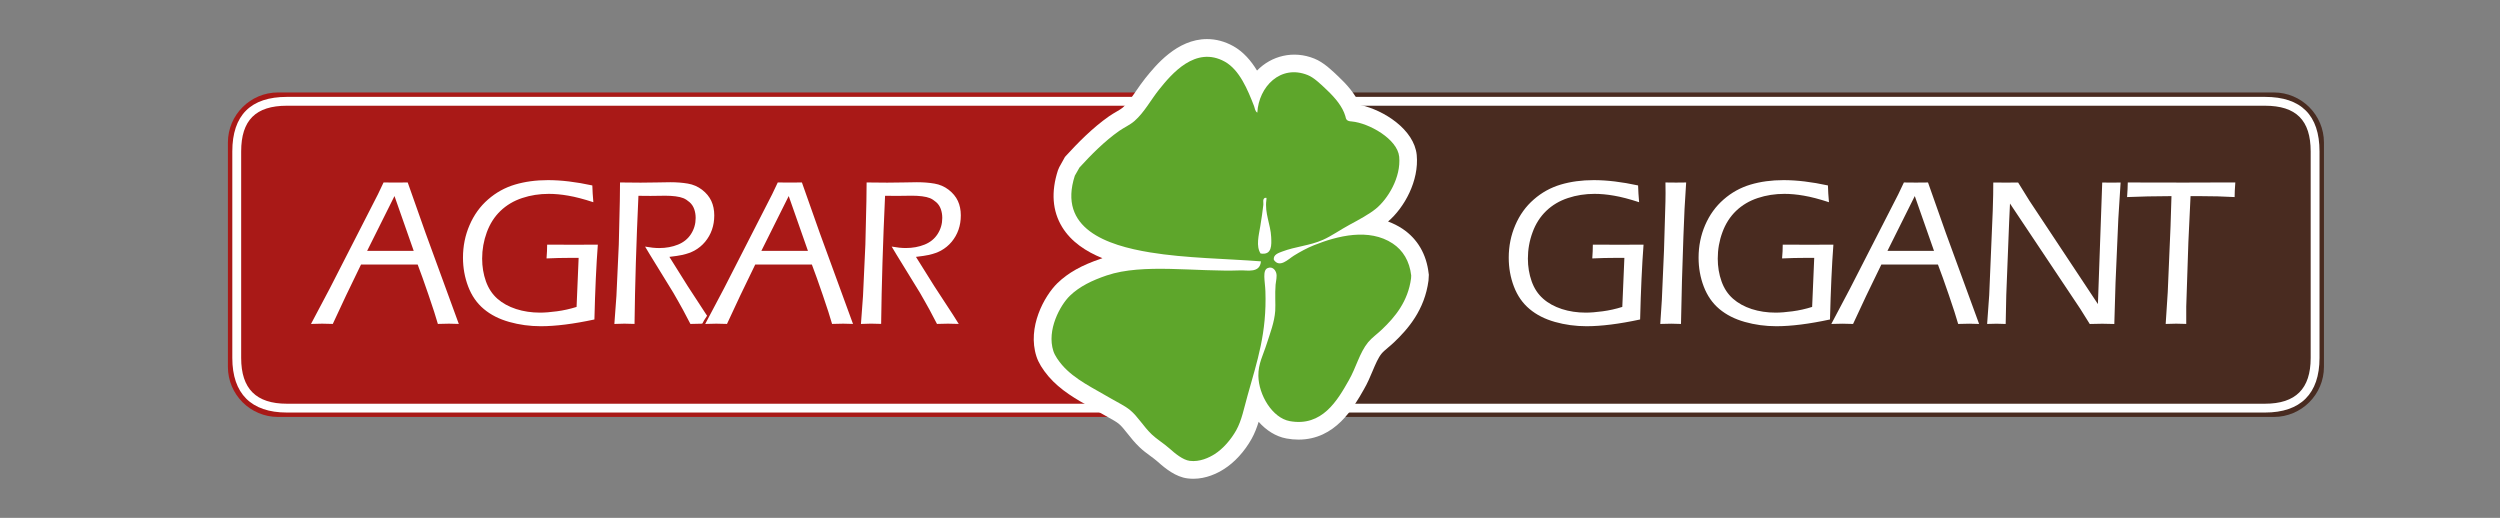 <?xml version="1.0" encoding="utf-8"?>
<!-- Generator: Adobe Illustrator 23.1.1, SVG Export Plug-In . SVG Version: 6.00 Build 0)  -->
<svg version="1.1" id="Ebene_1" xmlns="http://www.w3.org/2000/svg" xmlns:xlink="http://www.w3.org/1999/xlink" x="0px" y="0px"
	 viewBox="0 0 1190.55 246.61" style="enable-background:new 0 0 1190.55 246.61;" xml:space="preserve">
<rect x="0" y="0" width="1190.55" height="246.61" fill="#808080" stroke="none"/>
<style type="text/css">
	.st0{fill:#A91917;}
	.st1{fill:#492B20;}
	.st2{fill:#FFFFFF;}
	.st3{fill:#5EA62B;}
</style>
<path class="st0" d="M580.24,198.56H132.41c-13.19,0-23.88-10.68-23.88-23.87V67.91c0-13.19,10.69-23.88,23.88-23.88h447.83V198.56z
	"/>
<path class="st1" d="M580.24,44.03h502.59c13.18,0,23.88,10.69,23.88,23.88v106.78c0,13.19-10.7,23.87-23.88,23.87H580.24V44.03z"/>
<path class="st2" d="M582.35,192.26L582.35,192.26h496.27c14.64,0,21.77-7.12,21.77-21.79V72.12c0-14.86-6.91-21.77-21.77-21.77
	H582.35V192.26z M1078.63,196.46H578.14V46.14h500.49c17.24,0,25.97,8.74,25.97,25.98v98.35
	C1104.6,187.48,1095.61,196.46,1078.63,196.46z"/>
<path class="st2" d="M136.62,50.35L136.62,50.35c-14.85,0-21.77,6.91-21.77,21.77v98.35c0,14.66,7.12,21.79,21.77,21.79h496.26
	V50.35H136.62z M637.1,196.46H136.62c-17,0-25.99-8.98-25.99-25.99V72.12c0-17.24,8.75-25.98,25.99-25.98H637.1V196.46z"/>
<path class="st2" d="M410,154.27L410,154.27l0.98-13.29l1.13-24.53l0.49-20.64c0.06-4.18,0.1-7.14,0.1-8.92
	c3.94,0.06,7.22,0.09,9.82,0.09c2.24,0,4.71-0.03,7.43-0.09c2.71-0.09,4.95-0.11,6.68-0.11c3.07,0,5.85,0.22,8.37,0.65
	c2.52,0.43,4.78,1.41,6.76,2.93c1.99,1.54,3.46,3.32,4.4,5.33c0.94,2.03,1.4,4.33,1.4,6.88c0,2.48-0.37,4.76-1.11,6.86
	c-0.74,2.11-1.83,4.02-3.25,5.73c-1.44,1.72-3.13,3.11-5.11,4.2c-1.52,0.82-3.4,1.51-5.68,2.03c-1.52,0.34-3.59,0.63-6.21,0.94
	l8.68,13.87l8.98,13.75c0.62,0.96,1.52,2.38,2.71,4.31c-2.56-0.08-4.26-0.12-5.11-0.12c-0.92,0-2.67,0.04-5.25,0.12l-3.56-6.77
	c-0.73-1.32-1.45-2.62-2.18-3.9c-0.73-1.29-1.51-2.67-2.37-4.15l-11.18-18.2c-0.47-0.73-1.22-2-2.28-3.81
	c2.54,0.46,4.78,0.69,6.72,0.69c3.29,0,6.28-0.56,8.96-1.64c2.68-1.08,4.75-2.76,6.21-5.06c1.47-2.28,2.2-4.84,2.2-7.62
	c0-1.51-0.23-2.91-0.69-4.22c-0.46-1.3-1.19-2.41-2.2-3.29c-1-0.87-2-1.53-2.96-1.92c-0.97-0.4-2.22-0.68-3.75-0.89
	c-1.53-0.19-3.15-0.28-4.86-0.28l-7.01,0.09c-3.02,0-4.95-0.01-5.77-0.05c-1.02,22.11-1.64,42.45-1.87,61.01l-4.84-0.12
	C414.07,154.15,412.47,154.19,410,154.27z M362.57,119.48L362.57,119.48h22.19l-9.16-26.12L362.57,119.48z M335.84,154.27
	L335.84,154.27l8.98-16.99l22.9-44.77l2.67-5.62l5.73,0.05c1.78,0,3.7-0.02,5.77-0.05l8.54,24.17l15.79,43.2l-4.69-0.12
	c-0.89,0-2.65,0.04-5.28,0.12c-0.89-3.16-2.37-7.75-4.42-13.73c-2.05-5.98-3.78-10.85-5.2-14.56h-26.97l-7.14,14.77l-6.31,13.52
	l-5.07-0.12C340.32,154.15,338.55,154.19,335.84,154.27z M292.57,154.27L292.57,154.27l0.98-13.29l1.13-24.53l0.49-20.64
	c0.06-4.18,0.1-7.14,0.1-8.92c3.95,0.06,7.22,0.09,9.82,0.09c2.24,0,4.72-0.03,7.43-0.09c2.71-0.09,4.95-0.11,6.68-0.11
	c3.06,0,5.85,0.22,8.37,0.65c2.52,0.43,4.77,1.41,6.77,2.93c1.99,1.54,3.46,3.32,4.4,5.33c0.94,2.03,1.41,4.33,1.41,6.88
	c0,2.48-0.37,4.76-1.11,6.86c-0.74,2.11-1.83,4.02-3.25,5.73c-1.44,1.72-3.13,3.11-5.11,4.2c-1.52,0.82-3.4,1.51-5.68,2.03
	c-1.52,0.34-3.59,0.63-6.22,0.94l8.69,13.87l8.98,13.75c0.62,0.96-0.9-1.51,0.28,0.42c-2.68,3.78-1.82,3.78-2.68,3.78
	c-0.92,0-2.67,0.04-5.26,0.12l-3.56-6.77c-0.72-1.32-1.45-2.62-2.18-3.9c-0.73-1.29-1.51-2.67-2.37-4.15l-11.19-18.2
	c-0.46-0.73-1.22-2-2.28-3.81c2.54,0.46,4.77,0.69,6.71,0.69c3.29,0,6.28-0.56,8.96-1.64c2.67-1.08,4.75-2.76,6.21-5.06
	c1.47-2.28,2.2-4.84,2.2-7.62c0-1.51-0.23-2.91-0.69-4.22c-0.46-1.3-1.2-2.41-2.2-3.29c-1-0.87-1.99-1.53-2.96-1.92
	c-0.97-0.4-2.22-0.68-3.75-0.89c-1.52-0.19-3.15-0.28-4.86-0.28l-7.01,0.09c-3.02,0-4.95-0.01-5.78-0.05
	c-1.01,22.11-1.64,42.45-1.86,61.01l-4.84-0.12C296.64,154.15,295.03,154.19,292.57,154.27z M260.56,116.5L260.56,116.5
	c5.69,0.04,10.07,0.05,13.13,0.05c3.26,0,6.93-0.01,11.01-0.05c-0.75,9.84-1.29,21.72-1.63,35.64c-9.97,2.14-18.48,3.21-25.55,3.21
	c-5.23,0-10.24-0.69-15.02-2.04c-4.78-1.35-8.82-3.39-12.1-6.16c-3.29-2.76-5.77-6.31-7.43-10.67c-1.65-4.33-2.49-8.92-2.49-13.77
	c0-5.49,1.04-10.68,3.14-15.51c2.09-4.86,5.02-8.93,8.81-12.22c3.78-3.31,8.04-5.65,12.78-7.07c4.74-1.41,9.98-2.13,15.75-2.13
	c6.32,0,13.36,0.84,21.12,2.53c0.06,2.46,0.23,5.12,0.49,7.99c-4.6-1.51-8.59-2.55-11.94-3.12c-3.36-0.59-6.45-0.86-9.28-0.86
	c-4.45,0-8.68,0.65-12.69,1.99c-4.01,1.33-7.44,3.38-10.31,6.12c-2.87,2.75-5.03,6.14-6.52,10.18c-1.48,4.05-2.22,8.22-2.22,12.54
	c0,3.84,0.6,7.45,1.8,10.84c1.21,3.36,3.02,6.11,5.45,8.26c2.44,2.15,5.41,3.77,8.92,4.92c3.5,1.13,7.31,1.71,11.42,1.71
	c2.24,0,4.91-0.22,8-0.63c3.09-0.41,6.22-1.1,9.38-2.09l0.98-23.35h-4.63c-3.1,0-6.65,0.07-10.66,0.26
	C260.46,120.7,260.56,118.52,260.56,116.5z M174.83,119.48L174.83,119.48h22.19l-9.16-26.12L174.83,119.48z M148.1,154.27
	l8.99-16.99l22.9-44.77l2.67-5.62l5.73,0.05c1.78,0,3.7-0.02,5.77-0.05l8.54,24.17l15.79,43.2l-4.69-0.12
	c-0.89,0-2.64,0.04-5.28,0.12c-0.89-3.16-2.36-7.75-4.42-13.73c-2.05-5.98-3.78-10.85-5.2-14.56h-26.97l-7.14,14.77l-6.31,13.52
	l-5.07-0.12C152.58,154.15,150.81,154.19,148.1,154.27z"/>
<path class="st2" d="M1031.34,154.27L1031.34,154.27l0.98-15.11l1.33-31.29l0.45-14.47c-8.06,0.03-15.1,0.18-21.14,0.45
	c0.19-2.63,0.3-4.95,0.33-6.95c8.37,0.03,17.39,0.05,27.04,0.05l15.8-0.05h8.37c-0.22,2.91-0.33,5.22-0.33,6.95
	c-5.12-0.3-10.75-0.45-16.94-0.45h-4.05l-1.03,21.84l-1.02,30.77v8.25l-4.76-0.12C1035.94,154.15,1034.28,154.19,1031.34,154.27z
	 M946.31,154.27L946.31,154.27l0.99-13.73l1.68-40.06l0.21-7.81c0.03-2.46,0.05-4.38,0.05-5.76c2.46,0.03,4.52,0.05,6.15,0.05
	c1.34,0,3.23-0.02,5.68-0.05l5.38,8.68l32.62,49.22l2.05-57.89l4.41,0.05l4.35-0.05l-1.09,17.27l-1.33,30.45l-0.58,19.65
	c-1.94-0.08-3.84-0.12-5.74-0.12c-1.68,0-3.69,0.04-5.96,0.12l-4.54-7.26l-33.44-50.1c-0.12,1.84-0.25,4.73-0.4,8.68l-1.37,34.89
	l-0.28,13.78c-2.14-0.08-3.57-0.12-4.31-0.12C950.34,154.15,948.82,154.19,946.31,154.27z M898.84,119.48L898.84,119.48h22.18
	l-9.16-26.12L898.84,119.48z M872.11,154.27L872.11,154.27l8.98-16.99L904,92.52l2.67-5.62l5.71,0.05c1.78,0,3.7-0.02,5.78-0.05
	l8.53,24.17l15.8,43.2l-4.7-0.12c-0.89,0-2.64,0.04-5.27,0.12c-0.89-3.16-2.36-7.75-4.42-13.73c-2.06-5.98-3.77-10.85-5.21-14.56
	h-26.95l-7.16,14.77l-6.31,13.52l-5.06-0.12C876.59,154.15,874.82,154.19,872.11,154.27z M848.97,116.5L848.97,116.5
	c5.7,0.04,10.07,0.05,13.13,0.05c3.25,0,6.92-0.01,11-0.05c-0.74,9.84-1.27,21.72-1.62,35.64c-9.96,2.14-18.48,3.21-25.56,3.21
	c-5.21,0-10.22-0.69-15.01-2.04c-4.78-1.35-8.81-3.39-12.12-6.16c-3.28-2.76-5.75-6.31-7.42-10.67c-1.66-4.33-2.47-8.92-2.47-13.77
	c0-5.49,1.04-10.68,3.12-15.51c2.1-4.86,5.04-8.93,8.82-12.22c3.78-3.31,8.05-5.65,12.78-7.07c4.75-1.41,9.98-2.13,15.75-2.13
	c6.32,0,13.37,0.84,21.13,2.53c0.06,2.46,0.22,5.12,0.49,7.99c-4.61-1.51-8.59-2.55-11.96-3.12c-3.34-0.59-6.45-0.86-9.27-0.86
	c-4.45,0-8.67,0.65-12.69,1.99c-4.01,1.33-7.46,3.38-10.32,6.12c-2.85,2.75-5.03,6.14-6.5,10.18c-1.5,4.05-2.22,8.22-2.22,12.54
	c0,3.84,0.59,7.45,1.8,10.84c1.19,3.36,3.01,6.11,5.46,8.26c2.43,2.15,5.4,3.77,8.89,4.92c3.51,1.13,7.33,1.71,11.44,1.71
	c2.24,0,4.91-0.22,7.98-0.63c3.1-0.41,6.22-1.1,9.38-2.09l0.99-23.35h-4.64c-3.09,0-6.65,0.07-10.67,0.26
	C848.88,120.7,848.97,118.52,848.97,116.5z M790.65,154.27L790.65,154.27l0.75-11.37l1.03-23.63l0.69-23.29
	c0.03-1.35,0.05-2.7,0.05-4.05l-0.05-5.03l5.08,0.05l4.78-0.05c-0.59,8.22-1.02,16.81-1.31,25.76c-0.55,14.34-0.9,28.21-1.15,41.61
	l-4.63-0.12C795.3,154.15,793.56,154.19,790.65,154.27z M758.54,116.5c5.7,0.04,10.07,0.05,13.13,0.05c3.25,0,6.94-0.01,11.02-0.05
	c-0.75,9.84-1.29,21.72-1.63,35.64c-9.96,2.14-18.48,3.21-25.56,3.21c-5.21,0-10.22-0.69-15.01-2.04
	c-4.77-1.35-8.81-3.39-12.09-6.16c-3.3-2.76-5.77-6.31-7.44-10.67c-1.66-4.33-2.47-8.92-2.47-13.77c0-5.49,1.04-10.68,3.13-15.51
	c2.08-4.86,5.02-8.93,8.81-12.22c3.77-3.31,8.05-5.65,12.78-7.07c4.75-1.41,9.98-2.13,15.75-2.13c6.32,0,13.37,0.84,21.13,2.53
	c0.07,2.46,0.22,5.12,0.49,7.99c-4.6-1.51-8.59-2.55-11.96-3.12c-3.35-0.59-6.45-0.86-9.27-0.86c-4.45,0-8.67,0.65-12.68,1.99
	c-4.02,1.33-7.47,3.38-10.32,6.12c-2.86,2.75-5.04,6.14-6.51,10.18c-1.5,4.05-2.23,8.22-2.23,12.54c0,3.84,0.6,7.45,1.8,10.84
	c1.2,3.36,3.01,6.11,5.46,8.26c2.42,2.15,5.4,3.77,8.91,4.92c3.49,1.13,7.31,1.71,11.42,1.71c2.24,0,4.91-0.22,7.99-0.63
	c3.09-0.41,6.22-1.1,9.38-2.09l0.99-23.35h-4.63c-3.1,0-6.66,0.07-10.66,0.26C758.45,120.7,758.54,118.52,758.54,116.5z"/>
<path class="st2" d="M568.26,228c-0.93,0-1.87-0.07-2.82-0.19c-5.46-0.7-10.38-4.58-14.05-7.88c-1.17-1.04-2.42-1.94-3.6-2.82
	c-1.69-1.23-3.42-2.51-5.1-4.12c-2.31-2.18-4.15-4.51-5.77-6.55c-1.51-1.9-2.82-3.55-4.1-4.6c-1.16-0.96-3.09-2.03-4.96-3.06
	c-0.97-0.52-1.91-1.04-2.82-1.59c-1.77-1.04-3.53-2.02-5.29-3.01c-7.23-4.06-14.7-8.24-20.43-14.93c-2.88-3.4-4.81-6.58-5.74-9.49
	c-4.5-13.9,3.73-28.8,9.97-34.9c5.13-4.96,11.53-8.55,20.81-11.68c0.21-0.07,0.42-0.14,0.64-0.22c-7.73-3.13-14.88-7.76-19.21-14.87
	c-4.64-7.63-5.31-16.72-1.97-27.02l0.65-1.5l2.68-4.82l0.67-0.74c5.24-5.71,12.29-13.01,20.31-18.62c1.16-0.82,2.37-1.52,3.6-2.24
	c1.22-0.72,2.28-1.33,2.97-1.93c2.25-1.99,4.26-4.89,6.37-7.97c1.4-2.03,2.82-4.07,4.33-5.97c4.9-6.07,15.06-18.67,29.41-18.67
	c4.27,0,8.48,1.12,12.51,3.36c4.89,2.74,8.51,7.04,11.3,11.64c6.85-7.08,17.35-9.71,27.25-5.72c4.48,1.79,8.4,5.57,11.84,8.9
	c3.43,3.25,7.51,7.62,9.92,13.17c11.44,2.45,25.84,11.78,27.04,23.84c1.17,12.29-5.88,25.06-13.65,31.69
	c2.42,0.89,4.7,2.03,6.84,3.44c7.15,4.77,11.46,12.12,12.49,21.29l0.09,0.64l-0.16,2.76c-1.84,13.95-9.71,23.02-16.37,29.36
	c-0.89,0.85-1.89,1.71-2.9,2.55c-1.18,1.01-2.39,2.02-3.04,2.83c-1.64,1.98-2.94,5.07-4.32,8.34c-1.18,2.81-2.4,5.72-4.09,8.64
	c-5.08,8.96-13.63,24.01-31.19,24.01c-1.86,0-3.79-0.17-5.73-0.53c-5.16-0.95-9.68-3.92-13.25-7.95c-0.86,2.76-1.89,5.5-3.34,8.1
	c-3.35,6.01-8.13,11.24-13.13,14.39C579.66,225.46,574.41,228,568.26,228z"/>
<path class="st3" d="M603.08,95.23L603.08,95.23c-0.91,6.24,2.03,11.74,2.28,17.63c0.17,3.72,0.5,8.79-5.05,7.86
	c-2.27-3.53-0.85-8.62-0.11-13.14c0.56-3.41,1.09-7.03,1.43-10.05c0.13-1.07-0.51-2.78,0.81-3.32c0.22,0.01,0.44,0.03,0.69,0.03
	C603.1,94.57,603.08,94.89,603.08,95.23z M511.85,83.68c-8.17,25.17,15.21,33.16,35.91,36.53c16.88,2.78,36.45,2.98,52.72,4.25
	c-0.45,5.71-6.48,4.2-9.62,4.3c-21.62,0.79-46.42-3.46-63.79,2.39c-6.92,2.35-12.94,5.21-17.61,9.73c-4.6,4.5-11.08,16.3-7.83,26.3
	c0.72,2.25,2.62,4.84,4.11,6.59c6.04,7.03,15.18,11.16,23.58,16.15c2.95,1.73,6.43,3.36,8.88,5.4c3.71,3.07,6.28,7.73,10.32,11.58
	c2.45,2.34,5.53,4.12,8.5,6.75c2.59,2.33,6.33,5.39,9.52,5.81c4.83,0.62,9.29-1.55,11.91-3.21c3.95-2.51,7.73-6.84,10.28-11.38
	c2.62-4.71,3.66-10.41,5.41-16.61c4.62-16.52,9.16-29.68,8.47-49.56c-0.16-4.72-1.58-10.06,1.13-11.06c1.95-0.75,3.38,0.5,3.97,2.18
	c0.59,1.72-0.09,3.92-0.25,5.72c-0.37,4.53,0.03,9.16-0.17,12.47c-0.38,5.47-2.49,10.82-4.04,15.67c-1.63,5.21-4.1,9.53-3.99,15.32
	c0.15,9.15,6.69,20.02,14.93,21.54c15.46,2.83,22.77-9.97,28.11-19.38c3.51-6.09,5.13-13.18,9.22-18.17
	c1.83-2.21,4.55-4.11,6.62-6.12c6.18-5.88,12.39-13.3,13.84-24.36c0.03-0.45,0.04-0.91,0.06-1.34c-0.79-6.84-3.92-11.96-8.78-15.2
	c-11.29-7.49-26.31-3.67-37.48,0.79c-3.32,1.33-6.75,3.2-9.64,5c-2.65,1.65-6.74,6.04-9.51,1.98c-0.43-2.47,2.34-3.32,3.86-3.91
	c6.57-2.5,13.11-2.8,19.45-5.59c4.08-1.79,8.38-4.87,12.77-7.22c4.5-2.42,9.36-5.06,12.46-7.58c5.72-4.63,12.09-14.99,11.15-24.8
	c-0.84-8.5-14.48-16.06-22.57-16.8c-2.6-0.14-2.75-1.1-3.08-2.58c-1.35-4.46-4.6-8.43-8.76-12.39c-3.11-2.98-6.26-5.98-9.14-7.12
	c-12.95-5.21-23.33,5.52-24.01,17.88c-1.11-0.65-1.18-2.14-1.55-3.11c-3.05-7.83-6.92-17.24-13.93-21.16
	c-13.97-7.75-25.36,5.88-31.26,13.22c-3.96,4.95-7.02,10.86-11.74,15.02c-2.17,1.9-4.87,3.05-7.28,4.72
	c-7.05,4.95-13.43,11.44-18.92,17.43L511.85,83.68z"/>
</svg>
